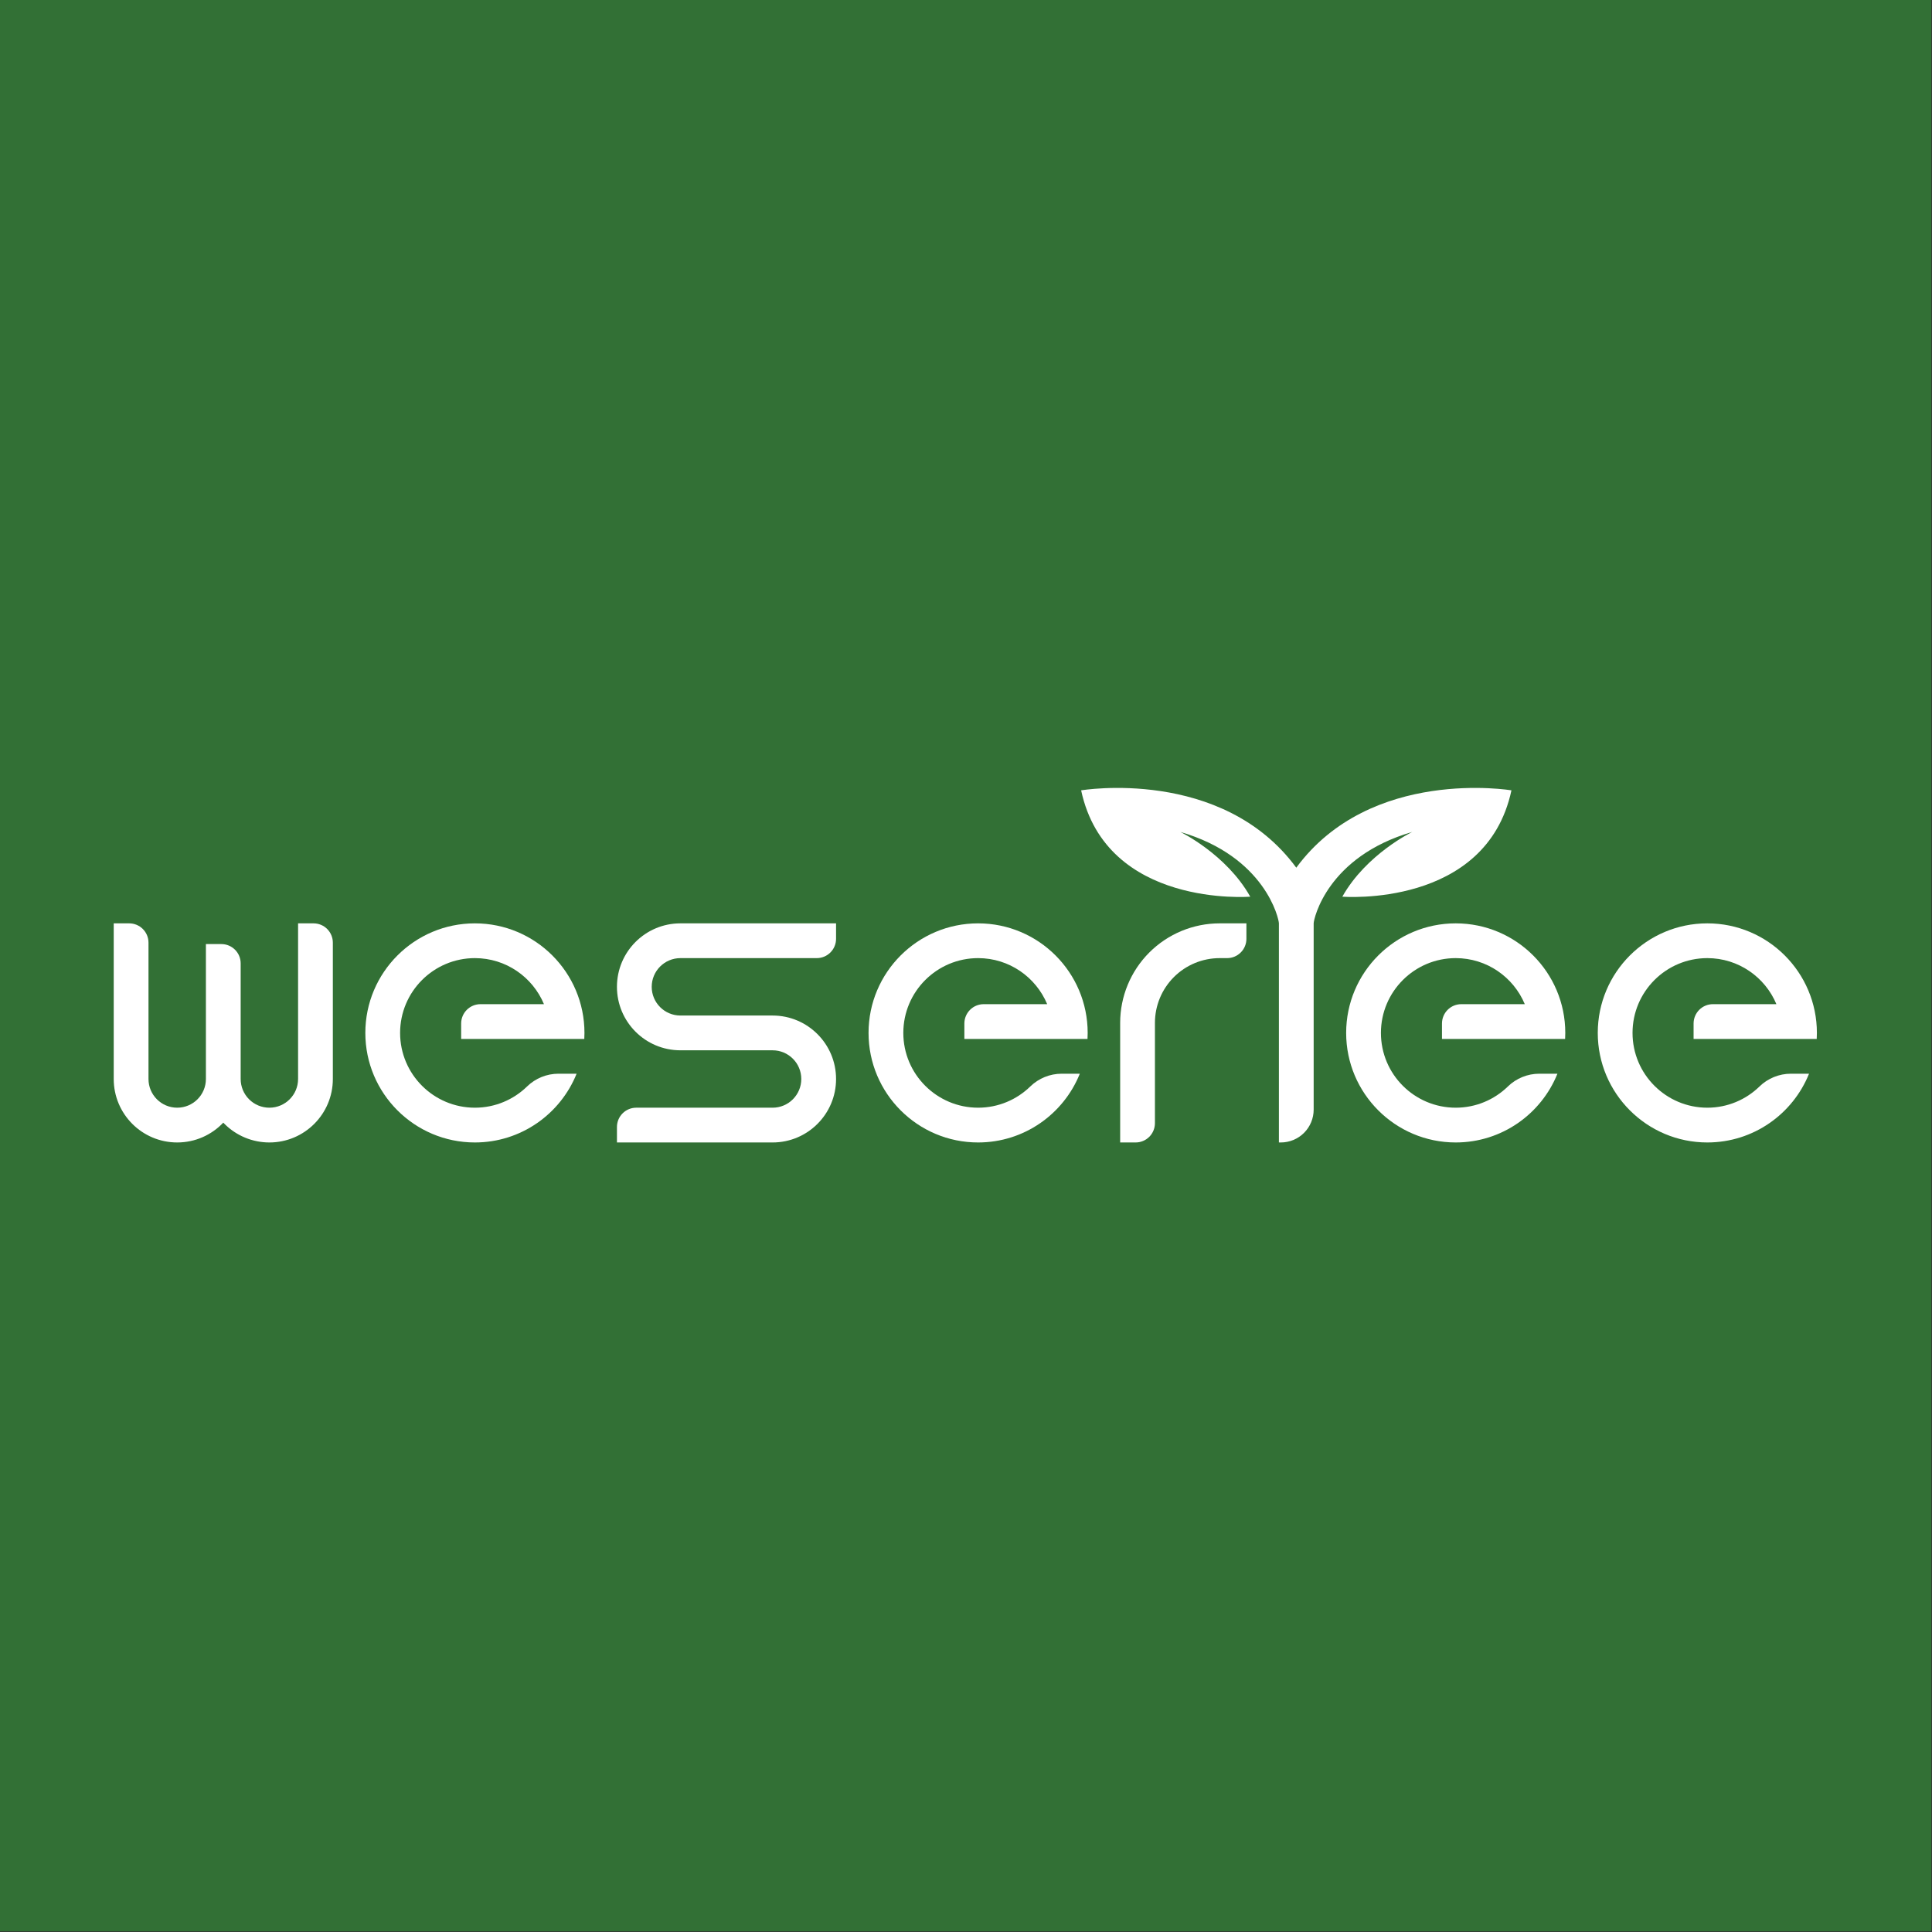 <?xml version="1.0" encoding="UTF-8" standalone="no"?>
<!DOCTYPE svg PUBLIC "-//W3C//DTD SVG 1.1//EN" "http://www.w3.org/Graphics/SVG/1.1/DTD/svg11.dtd">
<svg width="100%" height="100%" viewBox="0 0 2363 2363" version="1.1" xmlns="http://www.w3.org/2000/svg" xmlns:xlink="http://www.w3.org/1999/xlink" xml:space="preserve" xmlns:serif="http://www.serif.com/" style="fill-rule:evenodd;clip-rule:evenodd;stroke-linejoin:round;stroke-miterlimit:2;">
    <rect x="0" y="0" width="2363" height="2363" fill="#333333" stroke="none"/>
    <g>
        <rect x="0" y="0" width="2362.2" height="2362.2" style="fill:rgb(50,112,53);"/>
        <g id="Logo_Wesertee" transform="matrix(1.701,0,0,1.701,-1414.99,-2222.6)">
            <g id="e" transform="matrix(1,0,0,1,223.813,-1.18396e-08)">
                <path d="M1885.34,2028.68C1877.23,2009.24 1858.04,1995.57 1835.68,1995.57C1806,1995.57 1781.9,2019.66 1781.9,2049.35C1781.9,2079.03 1806,2103.12 1835.68,2103.12C1850.25,2103.12 1863.48,2097.31 1873.17,2087.88C1879.22,2081.98 1887.34,2078.68 1895.78,2078.68C1902.45,2078.68 1908.81,2078.68 1908.81,2078.68C1897.16,2107.65 1868.79,2128.12 1835.68,2128.12C1792.2,2128.12 1756.9,2092.82 1756.9,2049.35C1756.9,2005.87 1792.2,1970.57 1835.68,1970.57C1879.16,1970.57 1914.46,2005.87 1914.46,2049.35C1914.46,2050.8 1914.42,2052.24 1914.34,2053.68L1825.8,2053.68C1825.8,2053.68 1825.8,2048.32 1825.8,2042.57C1825.8,2038.88 1827.27,2035.35 1829.87,2032.75C1832.47,2030.14 1836.01,2028.68 1839.69,2028.68C1857.28,2028.68 1885.34,2028.68 1885.34,2028.68Z" style="fill:white;"/>
            </g>
            <g id="e1" serif:id="e" transform="matrix(1,0,0,1,42.898,-1.18396e-08)">
                <path d="M1885.34,2028.68C1877.23,2009.24 1858.04,1995.57 1835.68,1995.57C1806,1995.57 1781.9,2019.66 1781.9,2049.35C1781.9,2079.03 1806,2103.12 1835.68,2103.12C1850.25,2103.12 1863.48,2097.31 1873.17,2087.88C1879.22,2081.98 1887.34,2078.68 1895.78,2078.68C1902.45,2078.68 1908.81,2078.68 1908.81,2078.68C1897.16,2107.65 1868.79,2128.12 1835.68,2128.12C1792.2,2128.12 1756.9,2092.82 1756.9,2049.35C1756.9,2005.87 1792.2,1970.57 1835.68,1970.57C1879.16,1970.57 1914.46,2005.87 1914.46,2049.35C1914.46,2050.8 1914.42,2052.24 1914.34,2053.68L1825.8,2053.68C1825.8,2053.68 1825.8,2048.32 1825.8,2042.57C1825.8,2038.88 1827.27,2035.35 1829.87,2032.75C1832.47,2030.14 1836.01,2028.68 1839.69,2028.68C1857.28,2028.68 1885.34,2028.68 1885.34,2028.68Z" style="fill:white;"/>
            </g>
            <g id="Blüte" transform="matrix(1,0,0,1,-227.985,760.5)">
                <path d="M1991.92,1170.04C2045.42,1097.39 2146.63,1114.43 2146.63,1114.43C2128.46,1199.23 2025.03,1190.89 2025.03,1190.89C2042.27,1160.25 2075.3,1144.34 2075.3,1144.34C2014.12,1162.12 2004.42,1206.94 2004.42,1210.07L2004.42,1344C2004.42,1350.27 2001.93,1356.27 1997.51,1360.7C1993.08,1365.13 1987.07,1367.62 1980.8,1367.62L1979.42,1367.62L1979.42,1210.07C1979.42,1206.94 1969.73,1162.12 1908.55,1144.34C1908.55,1144.34 1941.58,1160.25 1958.82,1190.89C1958.82,1190.89 1855.39,1199.23 1837.22,1114.43C1837.22,1114.43 1938.43,1097.39 1991.92,1170.04Z" style="fill:white;"/>
            </g>
            <g id="r" transform="matrix(1,0,0,1,126.858,1.30512e-10)">
                <path d="M1535.44,2114.24C1535.44,2117.92 1533.98,2121.45 1531.37,2124.06C1528.77,2126.66 1525.24,2128.12 1521.55,2128.12C1515.8,2128.12 1510.44,2128.12 1510.44,2128.12L1510.44,2042.12C1510.44,2023.15 1517.98,2004.94 1531.39,1991.53C1544.82,1978.11 1563.02,1970.57 1581.99,1970.57L1601.22,1970.57C1601.22,1970.57 1601.22,1975.93 1601.22,1981.68C1601.22,1985.37 1599.76,1988.9 1597.15,1991.5C1594.55,1994.11 1591.02,1995.57 1587.34,1995.57C1584.31,1995.57 1581.99,1995.57 1581.99,1995.57C1569.64,1995.57 1557.8,2000.47 1549.07,2009.2C1540.34,2017.93 1535.44,2029.78 1535.44,2042.12C1535.44,2042.12 1535.44,2089.91 1535.44,2114.24Z" style="fill:white;"/>
            </g>
            <g id="e2" serif:id="e" transform="matrix(1,0,0,1,-300.522,-1.18396e-08)">
                <path d="M1885.34,2028.68C1877.23,2009.24 1858.04,1995.57 1835.68,1995.57C1806,1995.57 1781.9,2019.66 1781.9,2049.35C1781.9,2079.03 1806,2103.12 1835.68,2103.12C1850.25,2103.12 1863.48,2097.31 1873.17,2087.88C1879.22,2081.98 1887.34,2078.68 1895.78,2078.68C1902.45,2078.68 1908.81,2078.68 1908.81,2078.68C1897.16,2107.65 1868.79,2128.12 1835.68,2128.12C1792.2,2128.12 1756.9,2092.82 1756.9,2049.35C1756.9,2005.87 1792.2,1970.57 1835.68,1970.57C1879.16,1970.57 1914.46,2005.87 1914.46,2049.35C1914.46,2050.8 1914.42,2052.24 1914.34,2053.68L1825.8,2053.68C1825.8,2053.68 1825.8,2048.32 1825.8,2042.57C1825.8,2038.88 1827.27,2035.35 1829.87,2032.75C1832.47,2030.14 1836.01,2028.68 1839.69,2028.68C1857.28,2028.68 1885.34,2028.68 1885.34,2028.68Z" style="fill:white;"/>
            </g>
            <g id="s" transform="matrix(1,0,0,1,-654.643,1.30058e-10)">
                <path d="M2087.66,1970.57C2087.66,1970.57 2087.66,1975.93 2087.66,1981.68C2087.66,1989.35 2081.45,1995.57 2073.78,1995.57C2043.81,1995.57 1975.75,1995.57 1975.75,1995.57C1964.35,1995.57 1955.11,2004.81 1955.11,2016.21C1955.11,2027.61 1964.35,2036.85 1975.75,2036.85L2042.02,2036.85C2067.23,2036.85 2087.66,2057.28 2087.66,2082.48C2087.66,2107.69 2067.23,2128.12 2042.02,2128.12L1930.11,2128.12C1930.11,2128.12 1930.11,2122.76 1930.11,2117.01C1930.11,2109.34 1936.32,2103.12 1943.99,2103.12C1973.96,2103.12 2042.02,2103.12 2042.02,2103.12C2053.42,2103.12 2062.66,2093.88 2062.66,2082.48C2062.66,2071.09 2053.42,2061.85 2042.02,2061.85L1975.75,2061.85C1950.54,2061.85 1930.11,2041.41 1930.11,2016.21C1930.11,1991 1950.54,1970.57 1975.75,1970.57L2087.66,1970.57Z" style="fill:white;"/>
            </g>
            <g id="e3" serif:id="e" transform="matrix(1,0,0,1,-662.353,-1.18396e-08)">
                <path d="M1885.34,2028.68C1877.23,2009.24 1858.04,1995.57 1835.68,1995.57C1806,1995.57 1781.9,2019.66 1781.9,2049.35C1781.9,2079.03 1806,2103.12 1835.68,2103.12C1850.25,2103.12 1863.48,2097.31 1873.17,2087.88C1879.22,2081.98 1887.34,2078.68 1895.78,2078.68C1902.45,2078.68 1908.81,2078.68 1908.81,2078.68C1897.16,2107.65 1868.79,2128.12 1835.68,2128.12C1792.2,2128.12 1756.9,2092.82 1756.9,2049.35C1756.9,2005.87 1792.2,1970.57 1835.68,1970.57C1879.16,1970.57 1914.46,2005.87 1914.46,2049.35C1914.46,2050.8 1914.42,2052.24 1914.34,2053.68L1825.8,2053.68C1825.8,2053.68 1825.8,2048.32 1825.8,2042.57C1825.8,2038.88 1827.27,2035.35 1829.87,2032.75C1832.47,2030.14 1836.01,2028.68 1839.69,2028.68C1857.28,2028.68 1885.34,2028.68 1885.34,2028.68Z" style="fill:white;"/>
            </g>
            <g id="w" transform="matrix(-1,0,0,1,1984.82,0)">
                <path d="M992.411,2113.86C992.126,2114.16 991.837,2114.46 991.544,2114.76C982.985,2123.31 971.376,2128.12 959.272,2128.12C934.067,2128.12 913.634,2107.69 913.634,2082.48C913.634,2082.48 913.634,2014.42 913.634,1984.45C913.634,1980.77 915.097,1977.24 917.7,1974.63C920.304,1972.03 923.836,1970.57 927.519,1970.57C933.274,1970.57 938.634,1970.57 938.634,1970.57L938.634,2082.48C938.634,2093.88 947.874,2103.12 959.272,2103.12C964.746,2103.12 969.996,2100.95 973.866,2097.08C977.736,2093.21 979.911,2087.96 979.911,2082.48C979.911,2082.48 979.911,2026.17 979.911,1999.35C979.911,1991.68 986.127,1985.47 993.796,1985.47C999.551,1985.47 1004.91,1985.47 1004.91,1985.47L1004.91,2082.48C1004.91,2093.88 1014.15,2103.12 1025.55,2103.12C1036.95,2103.12 1046.19,2093.88 1046.19,2082.48C1046.19,2082.48 1046.19,2014.42 1046.19,1984.45C1046.19,1980.77 1047.65,1977.24 1050.26,1974.63C1052.86,1972.03 1056.39,1970.57 1060.07,1970.57C1065.83,1970.57 1071.19,1970.57 1071.19,1970.57L1071.19,2082.48C1071.19,2107.69 1050.76,2128.12 1025.55,2128.12C1012.5,2128.12 1000.73,2122.64 992.411,2113.86Z" style="fill:white;"/>
            </g>
        </g>
    </g>
</svg>

